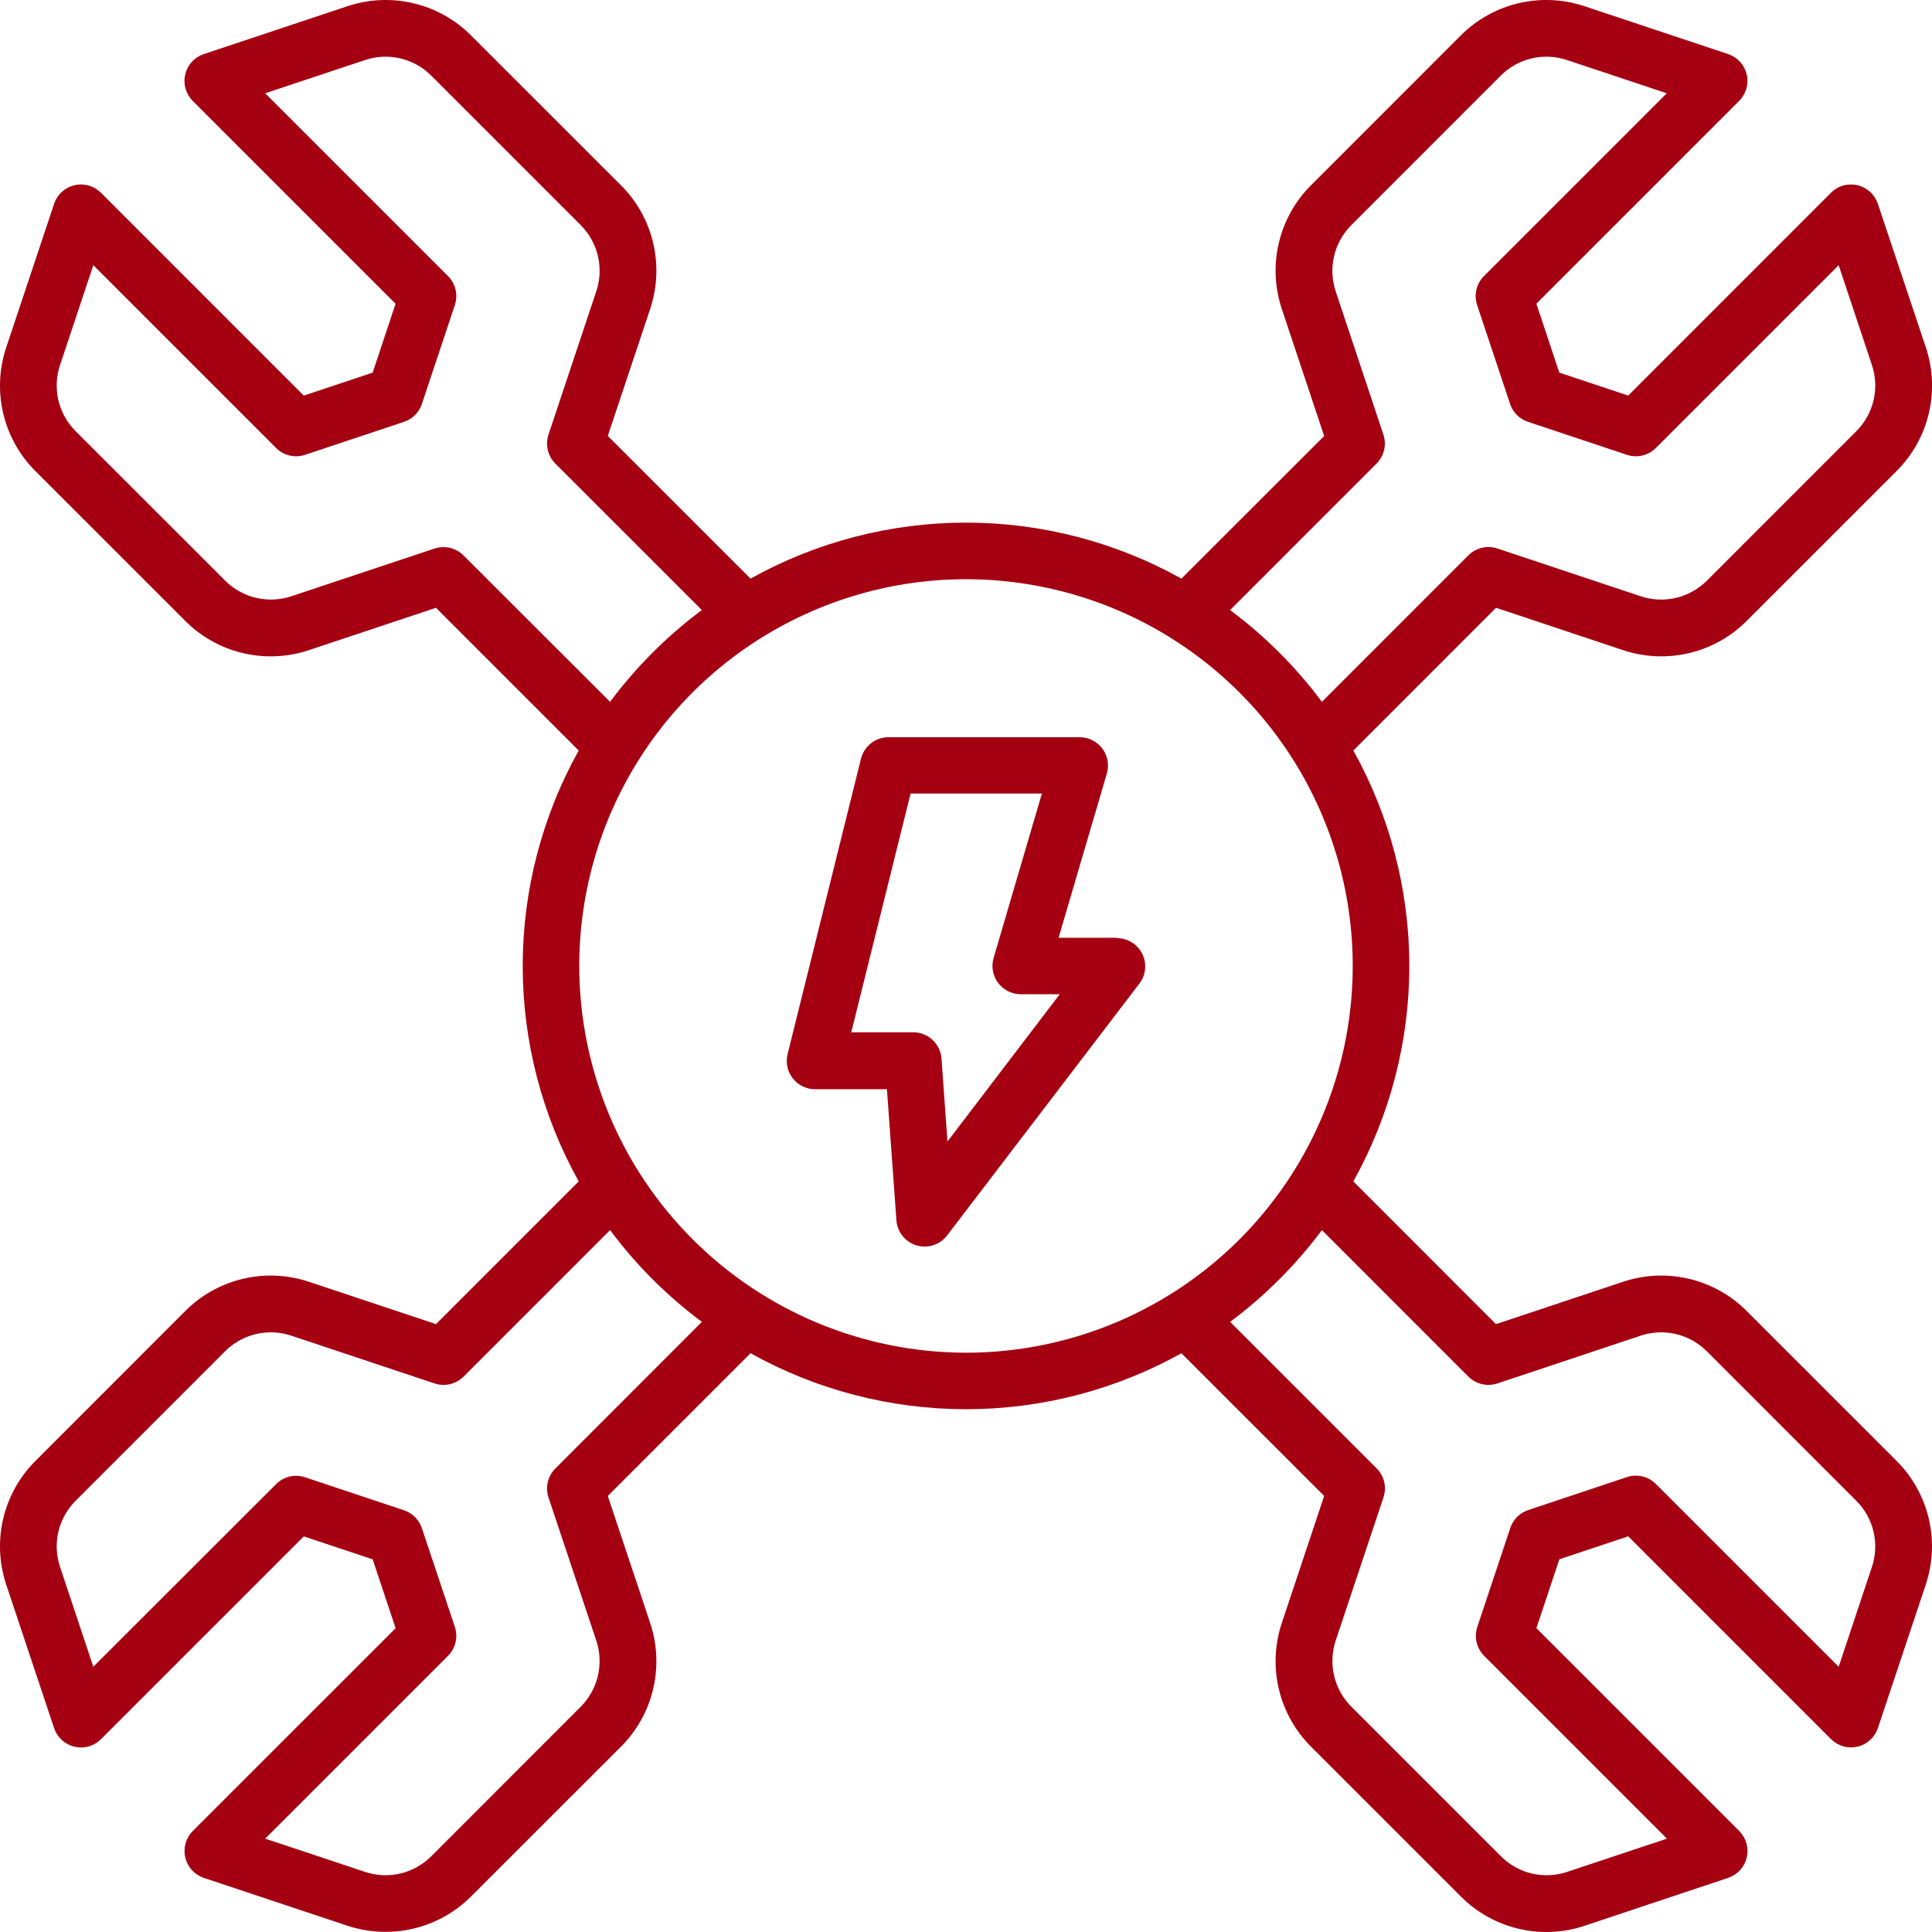 <svg width="100" height="100" viewBox="0 0 100 100" fill="none" xmlns="http://www.w3.org/2000/svg">
<path d="M90.425 67.873C89.601 67.042 88.56 66.459 87.421 66.19C86.281 65.921 85.09 65.978 83.981 66.354L77.431 68.537L70.049 61.149C71.949 57.74 72.947 53.901 72.947 49.998C72.947 46.095 71.949 42.256 70.049 38.847L77.434 31.459L83.981 33.642C85.09 34.018 86.281 34.075 87.421 33.806C88.56 33.538 89.601 32.954 90.425 32.123L98.151 24.397C98.983 23.573 99.567 22.532 99.836 21.393C100.105 20.253 100.048 19.061 99.673 17.952L97.198 10.549C97.119 10.312 96.981 10.099 96.797 9.93C96.612 9.762 96.388 9.643 96.145 9.586C95.902 9.529 95.648 9.535 95.408 9.603C95.168 9.671 94.949 9.8 94.773 9.976L84.276 20.475L80.71 19.286L79.522 15.72L90.019 5.223C90.195 5.046 90.324 4.828 90.392 4.588C90.46 4.348 90.466 4.095 90.409 3.852C90.352 3.61 90.234 3.386 90.066 3.201C89.898 3.017 89.685 2.879 89.449 2.799L82.04 0.331C80.931 -0.045 79.739 -0.102 78.599 0.167C77.46 0.435 76.419 1.019 75.595 1.85L67.875 9.572C67.043 10.396 66.46 11.437 66.192 12.577C65.923 13.716 65.98 14.908 66.355 16.017L68.539 22.567L61.151 29.949C57.741 28.049 53.903 27.051 49.999 27.051C46.096 27.051 42.258 28.049 38.848 29.949L31.46 22.563L33.644 16.017C34.019 14.908 34.076 13.716 33.808 12.577C33.539 11.437 32.956 10.396 32.124 9.572L24.398 1.85C23.574 1.019 22.533 0.435 21.394 0.167C20.254 -0.102 19.062 -0.045 17.954 0.331L10.55 2.799C10.313 2.878 10.1 3.016 9.932 3.201C9.763 3.385 9.645 3.609 9.588 3.852C9.53 4.096 9.536 4.349 9.604 4.589C9.673 4.83 9.801 5.048 9.978 5.225L20.475 15.722L19.289 19.288L15.723 20.477L5.226 9.978C5.05 9.802 4.831 9.673 4.591 9.605C4.351 9.536 4.098 9.53 3.855 9.587C3.612 9.644 3.387 9.763 3.203 9.931C3.018 10.099 2.88 10.312 2.801 10.549L0.33 17.958C-0.045 19.067 -0.102 20.259 0.167 21.398C0.436 22.538 1.02 23.579 1.852 24.403L9.574 32.123C10.398 32.954 11.439 33.538 12.578 33.806C13.718 34.075 14.909 34.018 16.018 33.642L22.567 31.459L29.954 38.847C28.054 42.256 27.056 46.095 27.056 49.998C27.056 53.901 28.054 57.74 29.954 61.149L22.567 68.537L16.018 66.354C14.909 65.978 13.718 65.921 12.578 66.19C11.439 66.459 10.398 67.042 9.574 67.873L1.852 75.599C1.02 76.423 0.436 77.464 0.167 78.603C-0.102 79.743 -0.045 80.935 0.33 82.044L2.801 89.448C2.88 89.684 3.018 89.897 3.202 90.066C3.387 90.234 3.611 90.353 3.854 90.41C4.097 90.467 4.351 90.462 4.591 90.393C4.831 90.325 5.05 90.196 5.226 90.02L15.723 79.523L19.289 80.71L20.477 84.276L9.98 94.771C9.803 94.948 9.674 95.166 9.606 95.406C9.538 95.646 9.532 95.9 9.589 96.143C9.646 96.386 9.764 96.61 9.932 96.795C10.101 96.979 10.313 97.118 10.55 97.197L17.957 99.667C18.604 99.883 19.282 99.993 19.963 99.993C20.788 99.993 21.604 99.83 22.365 99.513C23.127 99.196 23.817 98.731 24.398 98.146L32.124 90.424C32.956 89.6 33.539 88.559 33.808 87.419C34.076 86.28 34.019 85.088 33.644 83.979L31.46 77.431L38.848 70.043C42.258 71.944 46.096 72.941 49.999 72.941C53.903 72.941 57.741 71.944 61.151 70.043L68.539 77.429L66.355 83.979C65.98 85.088 65.923 86.28 66.192 87.419C66.46 88.559 67.043 89.6 67.875 90.424L75.601 98.15C76.425 98.981 77.466 99.565 78.605 99.833C79.745 100.102 80.937 100.045 82.045 99.669L89.449 97.197C89.686 97.118 89.899 96.98 90.067 96.795C90.236 96.611 90.354 96.387 90.411 96.144C90.469 95.901 90.463 95.647 90.395 95.407C90.326 95.166 90.198 94.948 90.021 94.771L79.524 84.274L80.712 80.708L84.278 79.521L94.775 90.018C94.951 90.194 95.17 90.322 95.409 90.39C95.649 90.459 95.903 90.464 96.145 90.407C96.388 90.35 96.612 90.232 96.796 90.064C96.981 89.896 97.119 89.684 97.198 89.448L99.669 82.04C100.044 80.931 100.101 79.739 99.832 78.6C99.563 77.46 98.979 76.419 98.147 75.595L90.425 67.873ZM71.251 23.993C71.444 23.8 71.578 23.558 71.641 23.294C71.703 23.029 71.691 22.753 71.605 22.495L69.138 15.087C68.939 14.495 68.91 13.859 69.053 13.251C69.197 12.643 69.508 12.087 69.951 11.646L77.673 3.92C78.113 3.477 78.668 3.166 79.276 3.023C79.884 2.88 80.52 2.91 81.112 3.11L86.272 4.828L76.81 14.29C76.617 14.483 76.482 14.725 76.42 14.99C76.357 15.255 76.37 15.532 76.456 15.79L78.163 20.909C78.234 21.125 78.355 21.321 78.516 21.482C78.677 21.642 78.873 21.763 79.089 21.835L84.207 23.541C84.466 23.628 84.743 23.64 85.007 23.578C85.272 23.515 85.515 23.381 85.707 23.188L95.169 13.726L96.888 18.886C97.088 19.477 97.118 20.113 96.975 20.721C96.831 21.329 96.52 21.885 96.077 22.325L88.352 30.051C87.91 30.493 87.355 30.803 86.746 30.946C86.138 31.089 85.502 31.059 84.91 30.859L77.503 28.389C77.245 28.303 76.968 28.291 76.704 28.354C76.44 28.416 76.198 28.551 76.005 28.742L68.422 36.327C67.077 34.521 65.476 32.921 63.67 31.576L71.251 23.993ZM23.99 28.748C23.798 28.556 23.556 28.421 23.292 28.358C23.027 28.295 22.75 28.307 22.492 28.393L15.089 30.859C14.496 31.058 13.86 31.088 13.252 30.944C12.644 30.801 12.088 30.49 11.648 30.047L3.922 22.325C3.479 21.885 3.168 21.329 3.024 20.721C2.881 20.113 2.911 19.477 3.111 18.886L4.83 13.726L14.292 23.188C14.484 23.381 14.727 23.515 14.992 23.578C15.257 23.64 15.534 23.628 15.792 23.541L20.91 21.835C21.126 21.763 21.322 21.642 21.483 21.482C21.644 21.321 21.765 21.125 21.836 20.909L23.543 15.79C23.629 15.532 23.642 15.255 23.579 14.99C23.517 14.725 23.382 14.483 23.189 14.29L13.727 4.828L18.887 3.11C19.479 2.91 20.115 2.88 20.723 3.023C21.331 3.166 21.886 3.477 22.326 3.92L30.052 11.646C30.495 12.087 30.805 12.643 30.948 13.251C31.09 13.859 31.06 14.495 30.861 15.087L28.39 22.495C28.304 22.753 28.292 23.03 28.355 23.295C28.418 23.56 28.553 23.802 28.746 23.995L36.329 31.576C34.523 32.921 32.922 34.521 31.577 36.327L23.99 28.748ZM28.746 76.009C28.553 76.201 28.418 76.443 28.355 76.708C28.292 76.972 28.304 77.249 28.39 77.507L30.861 84.909C31.06 85.501 31.089 86.137 30.946 86.746C30.802 87.354 30.491 87.909 30.048 88.35L22.326 96.076C21.886 96.519 21.331 96.83 20.723 96.973C20.115 97.116 19.479 97.086 18.887 96.886L13.727 95.168L23.189 85.706C23.382 85.513 23.517 85.271 23.579 85.006C23.642 84.741 23.629 84.464 23.543 84.206L21.836 79.097C21.765 78.881 21.644 78.685 21.483 78.524C21.322 78.364 21.126 78.243 20.91 78.171L15.792 76.464C15.534 76.378 15.257 76.365 14.992 76.428C14.727 76.49 14.484 76.625 14.292 76.818L4.83 86.27L3.111 81.11C2.911 80.519 2.881 79.883 3.024 79.275C3.168 78.667 3.479 78.111 3.922 77.671L11.648 69.945C12.089 69.503 12.645 69.193 13.253 69.05C13.861 68.907 14.497 68.937 15.089 69.137L22.496 71.607C22.754 71.693 23.031 71.705 23.295 71.642C23.559 71.58 23.801 71.445 23.994 71.254L31.577 63.669C32.922 65.475 34.522 67.076 36.329 68.42L28.746 76.009ZM29.982 49.998C29.982 46.039 31.156 42.169 33.355 38.877C35.555 35.585 38.681 33.019 42.339 31.504C45.997 29.989 50.022 29.593 53.905 30.365C57.788 31.137 61.355 33.044 64.154 35.843C66.954 38.643 68.86 42.21 69.633 46.093C70.405 49.976 70.008 54.001 68.493 57.658C66.978 61.316 64.413 64.443 61.121 66.642C57.829 68.842 53.959 70.016 49.999 70.016C44.692 70.01 39.604 67.899 35.851 64.146C32.098 60.394 29.988 55.305 29.982 49.998ZM96.888 81.11L95.169 86.27L85.707 76.808C85.515 76.616 85.272 76.481 85.007 76.418C84.743 76.356 84.466 76.368 84.207 76.455L79.098 78.162C78.883 78.233 78.686 78.354 78.526 78.514C78.365 78.675 78.244 78.871 78.173 79.087L76.466 84.206C76.38 84.464 76.367 84.741 76.429 85.006C76.492 85.271 76.627 85.513 76.819 85.706L86.281 95.168L81.122 96.886C80.53 97.086 79.894 97.116 79.286 96.973C78.678 96.83 78.123 96.519 77.683 96.076L69.957 88.35C69.513 87.91 69.201 87.355 69.056 86.746C68.911 86.138 68.94 85.502 69.138 84.909L71.609 77.501C71.695 77.243 71.707 76.967 71.645 76.702C71.582 76.438 71.448 76.196 71.255 76.004L63.67 68.42C65.476 67.075 67.077 65.475 68.422 63.669L76.005 71.254C76.198 71.446 76.439 71.58 76.704 71.643C76.968 71.705 77.245 71.693 77.503 71.607L84.91 69.137C85.503 68.938 86.139 68.908 86.747 69.052C87.355 69.195 87.911 69.506 88.352 69.949L96.077 77.675C96.52 78.115 96.83 78.67 96.974 79.277C97.117 79.884 97.087 80.519 96.888 81.11Z" fill="#A40012"/>
<path d="M57.811 48.539H54.792L57.29 40.038C57.354 39.819 57.367 39.589 57.327 39.365C57.286 39.141 57.194 38.929 57.058 38.747C56.922 38.565 56.745 38.417 56.541 38.315C56.338 38.212 56.113 38.159 55.886 38.159H45.986C45.659 38.159 45.342 38.269 45.084 38.47C44.827 38.672 44.644 38.953 44.565 39.27L40.766 54.56C40.712 54.776 40.709 55.001 40.755 55.219C40.801 55.436 40.897 55.641 41.034 55.816C41.171 55.991 41.346 56.133 41.546 56.23C41.746 56.328 41.965 56.378 42.188 56.378H45.908L46.398 63.165C46.42 63.461 46.532 63.744 46.718 63.975C46.904 64.207 47.156 64.376 47.441 64.461C47.726 64.545 48.03 64.542 48.312 64.45C48.595 64.358 48.843 64.182 49.023 63.946L58.983 50.9C59.146 50.683 59.246 50.424 59.27 50.153C59.294 49.882 59.243 49.61 59.121 49.366C59 49.123 58.813 48.918 58.581 48.775C58.35 48.632 58.083 48.557 57.811 48.557V48.539ZM49.041 59.085L48.732 54.798C48.707 54.428 48.542 54.081 48.271 53.827C48 53.573 47.643 53.432 47.271 53.431H44.061L47.133 41.071H53.929L51.429 49.584C51.365 49.802 51.353 50.033 51.393 50.257C51.434 50.481 51.526 50.692 51.662 50.874C51.799 51.056 51.976 51.204 52.179 51.306C52.383 51.408 52.608 51.461 52.835 51.461H54.853L49.041 59.085Z" fill="#A40012"/>
</svg>
